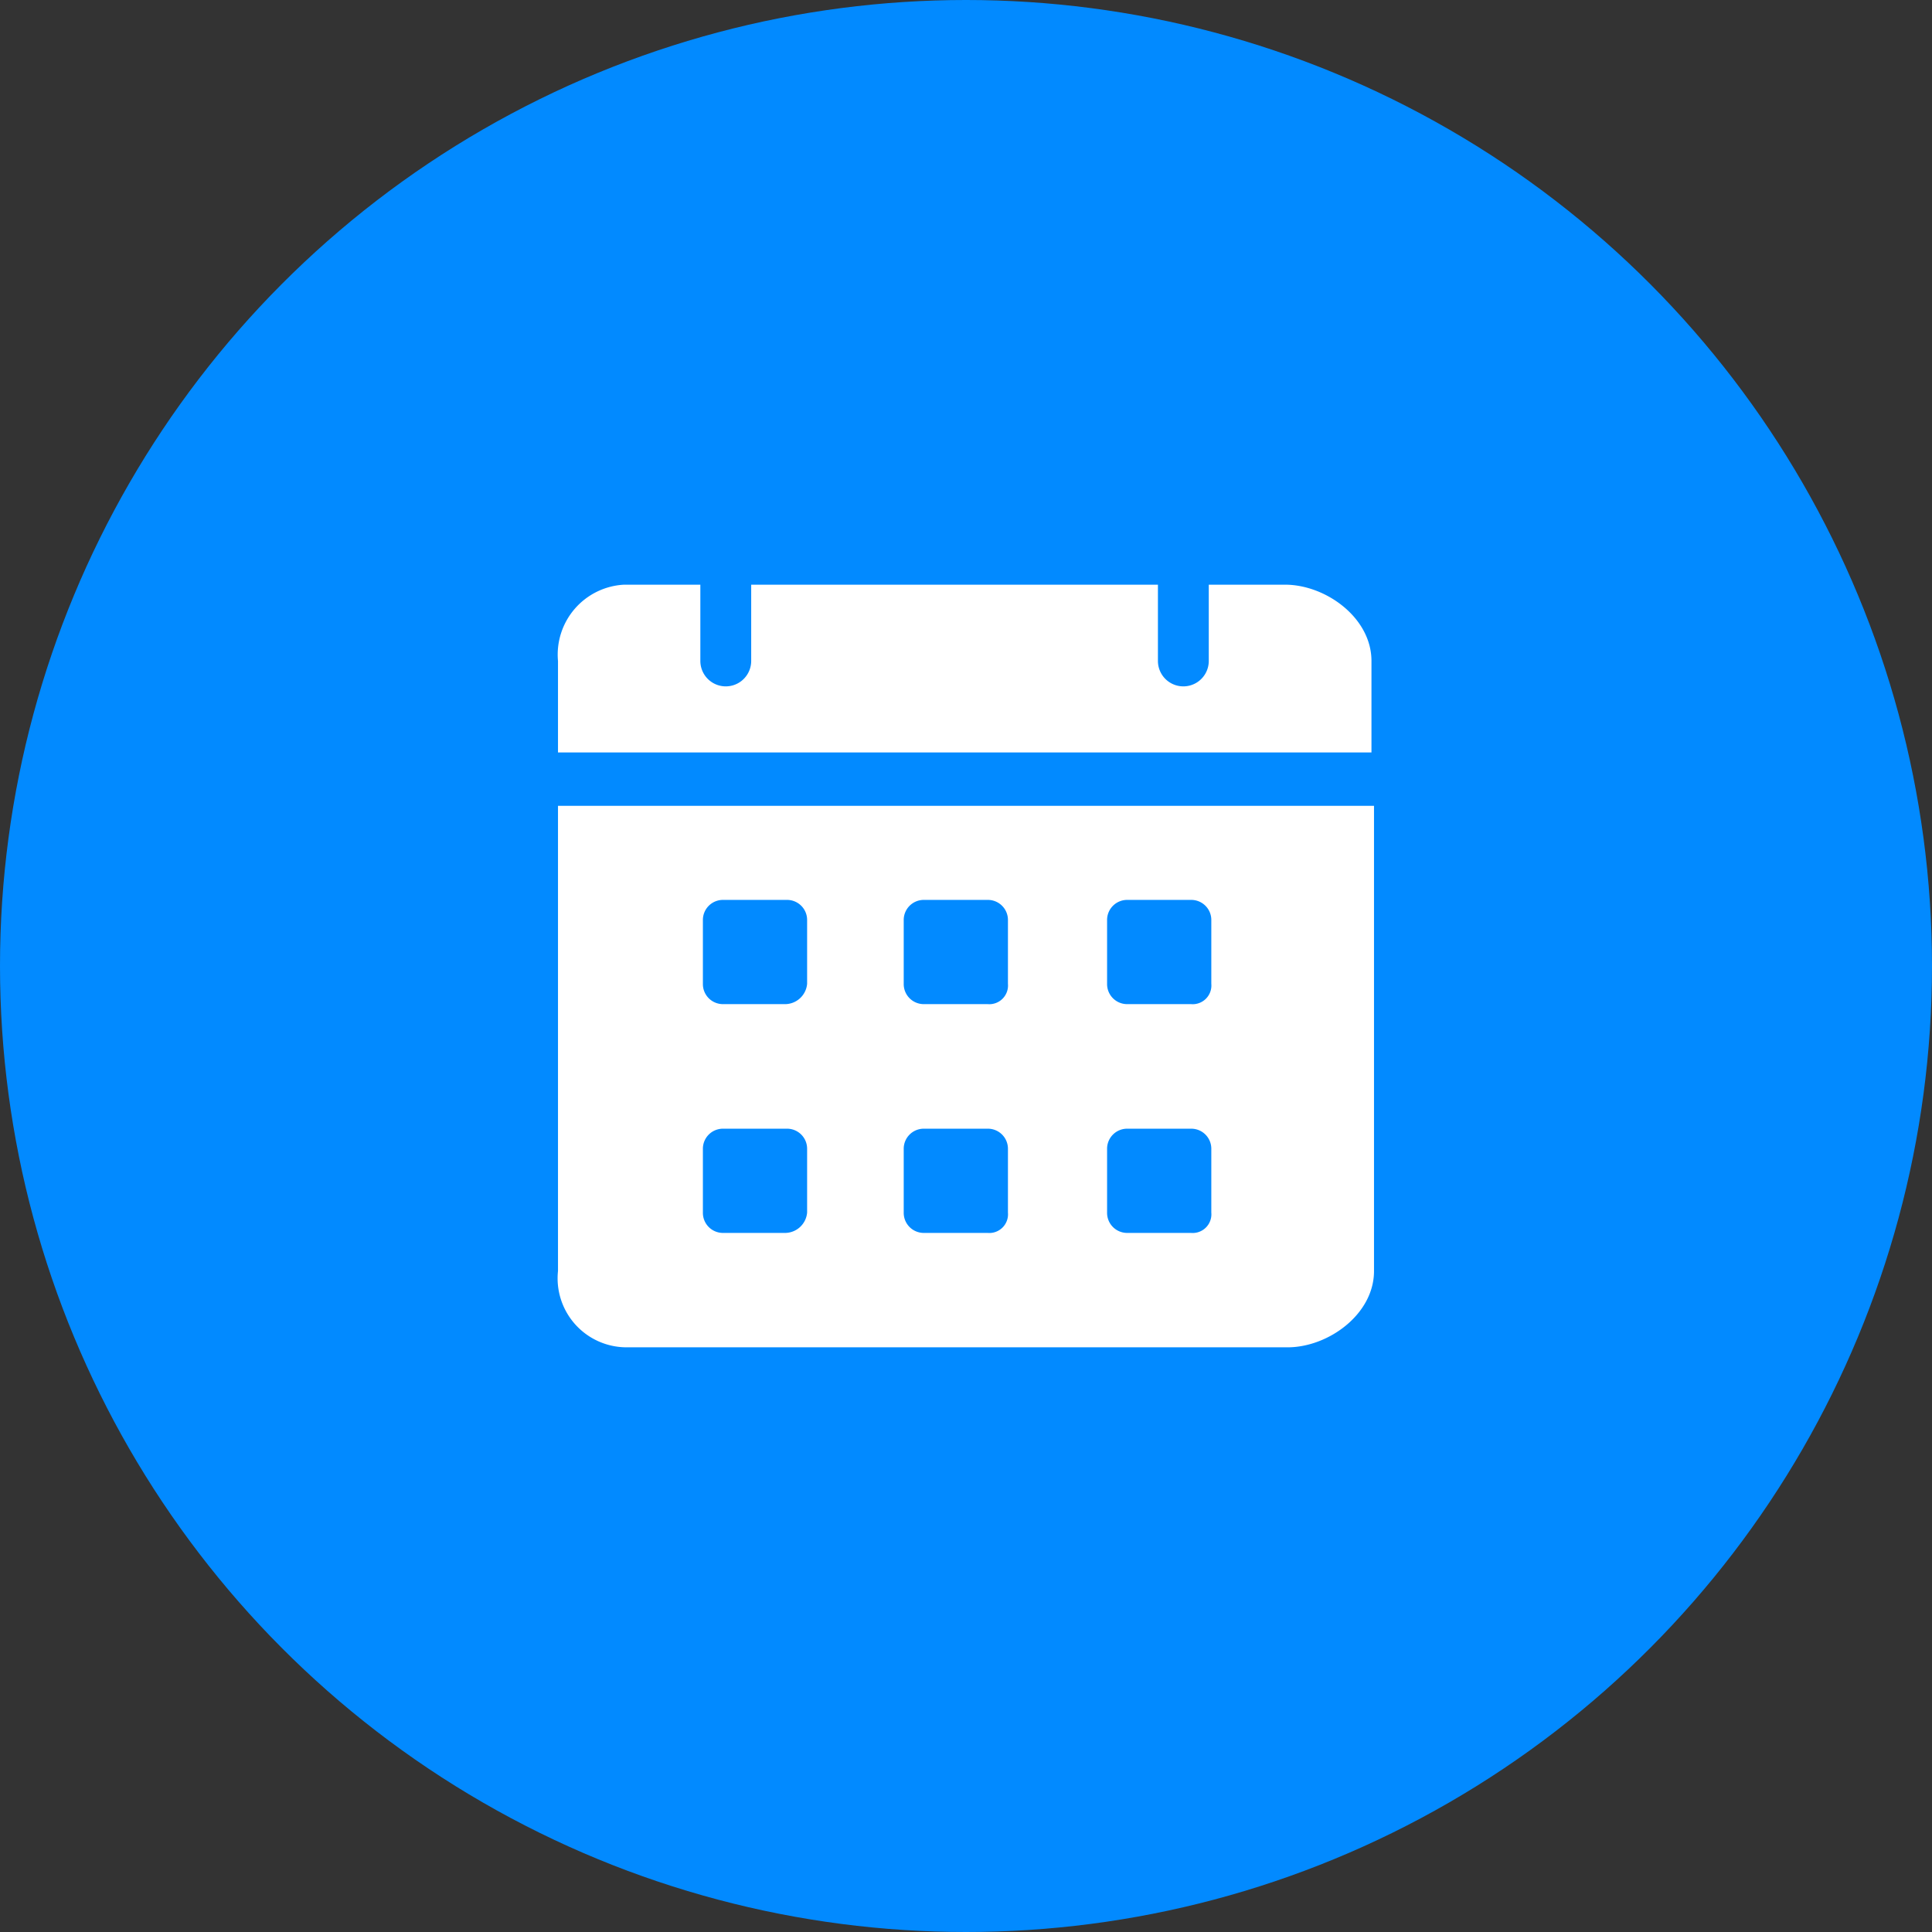 <svg xmlns="http://www.w3.org/2000/svg" width="76" height="76" viewBox="0 0 76 76">
  <rect x="0" y="0" width="76" height="76" fill="#333333" stroke="none"/>
  <g id="Group_18869" data-name="Group 18869" transform="translate(-1233 -3460)">
    <circle id="Ellipse_325" data-name="Ellipse 325" cx="38" cy="38" r="38" transform="translate(1233 3460)" fill="#028aff"/>
    <g id="calendar_21_" data-name="calendar (21)" transform="translate(1253.95 3481)">
      <path id="Path_23815" data-name="Path 23815" d="M29.6,2h-3V5a1,1,0,0,1-2,0V2H8.6V5a1,1,0,0,1-2,0V2h-3A2.754,2.754,0,0,0,1,5V8.6H33V5c0-1.7-1.8-3-3.4-3ZM1,10.7V29a2.714,2.714,0,0,0,2.7,3h26c1.6,0,3.4-1.3,3.4-3V10.7ZM9.9,27.5H7.5a.789.789,0,0,1-.8-.8V24.2a.789.789,0,0,1,.8-.8H10a.789.789,0,0,1,.8.8v2.5a.876.876,0,0,1-.9.8Zm0-9H7.5a.789.789,0,0,1-.8-.8V15.2a.789.789,0,0,1,.8-.8H10a.789.789,0,0,1,.8.8v2.5a.876.876,0,0,1-.9.8Zm8,9H15.4a.789.789,0,0,1-.8-.8V24.2a.789.789,0,0,1,.8-.8h2.5a.789.789,0,0,1,.8.8v2.5A.736.736,0,0,1,17.9,27.5Zm0-9H15.4a.789.789,0,0,1-.8-.8V15.2a.789.789,0,0,1,.8-.8h2.5a.789.789,0,0,1,.8.8v2.5A.736.736,0,0,1,17.9,18.5Zm8,9H23.4a.789.789,0,0,1-.8-.8V24.2a.789.789,0,0,1,.8-.8h2.5a.789.789,0,0,1,.8.8v2.5A.736.736,0,0,1,25.9,27.5Zm0-9H23.4a.789.789,0,0,1-.8-.8V15.2a.789.789,0,0,1,.8-.8h2.5a.789.789,0,0,1,.8.8v2.5A.736.736,0,0,1,25.9,18.5Z" fill="#fff"/>
    </g>
  </g>
</svg>
